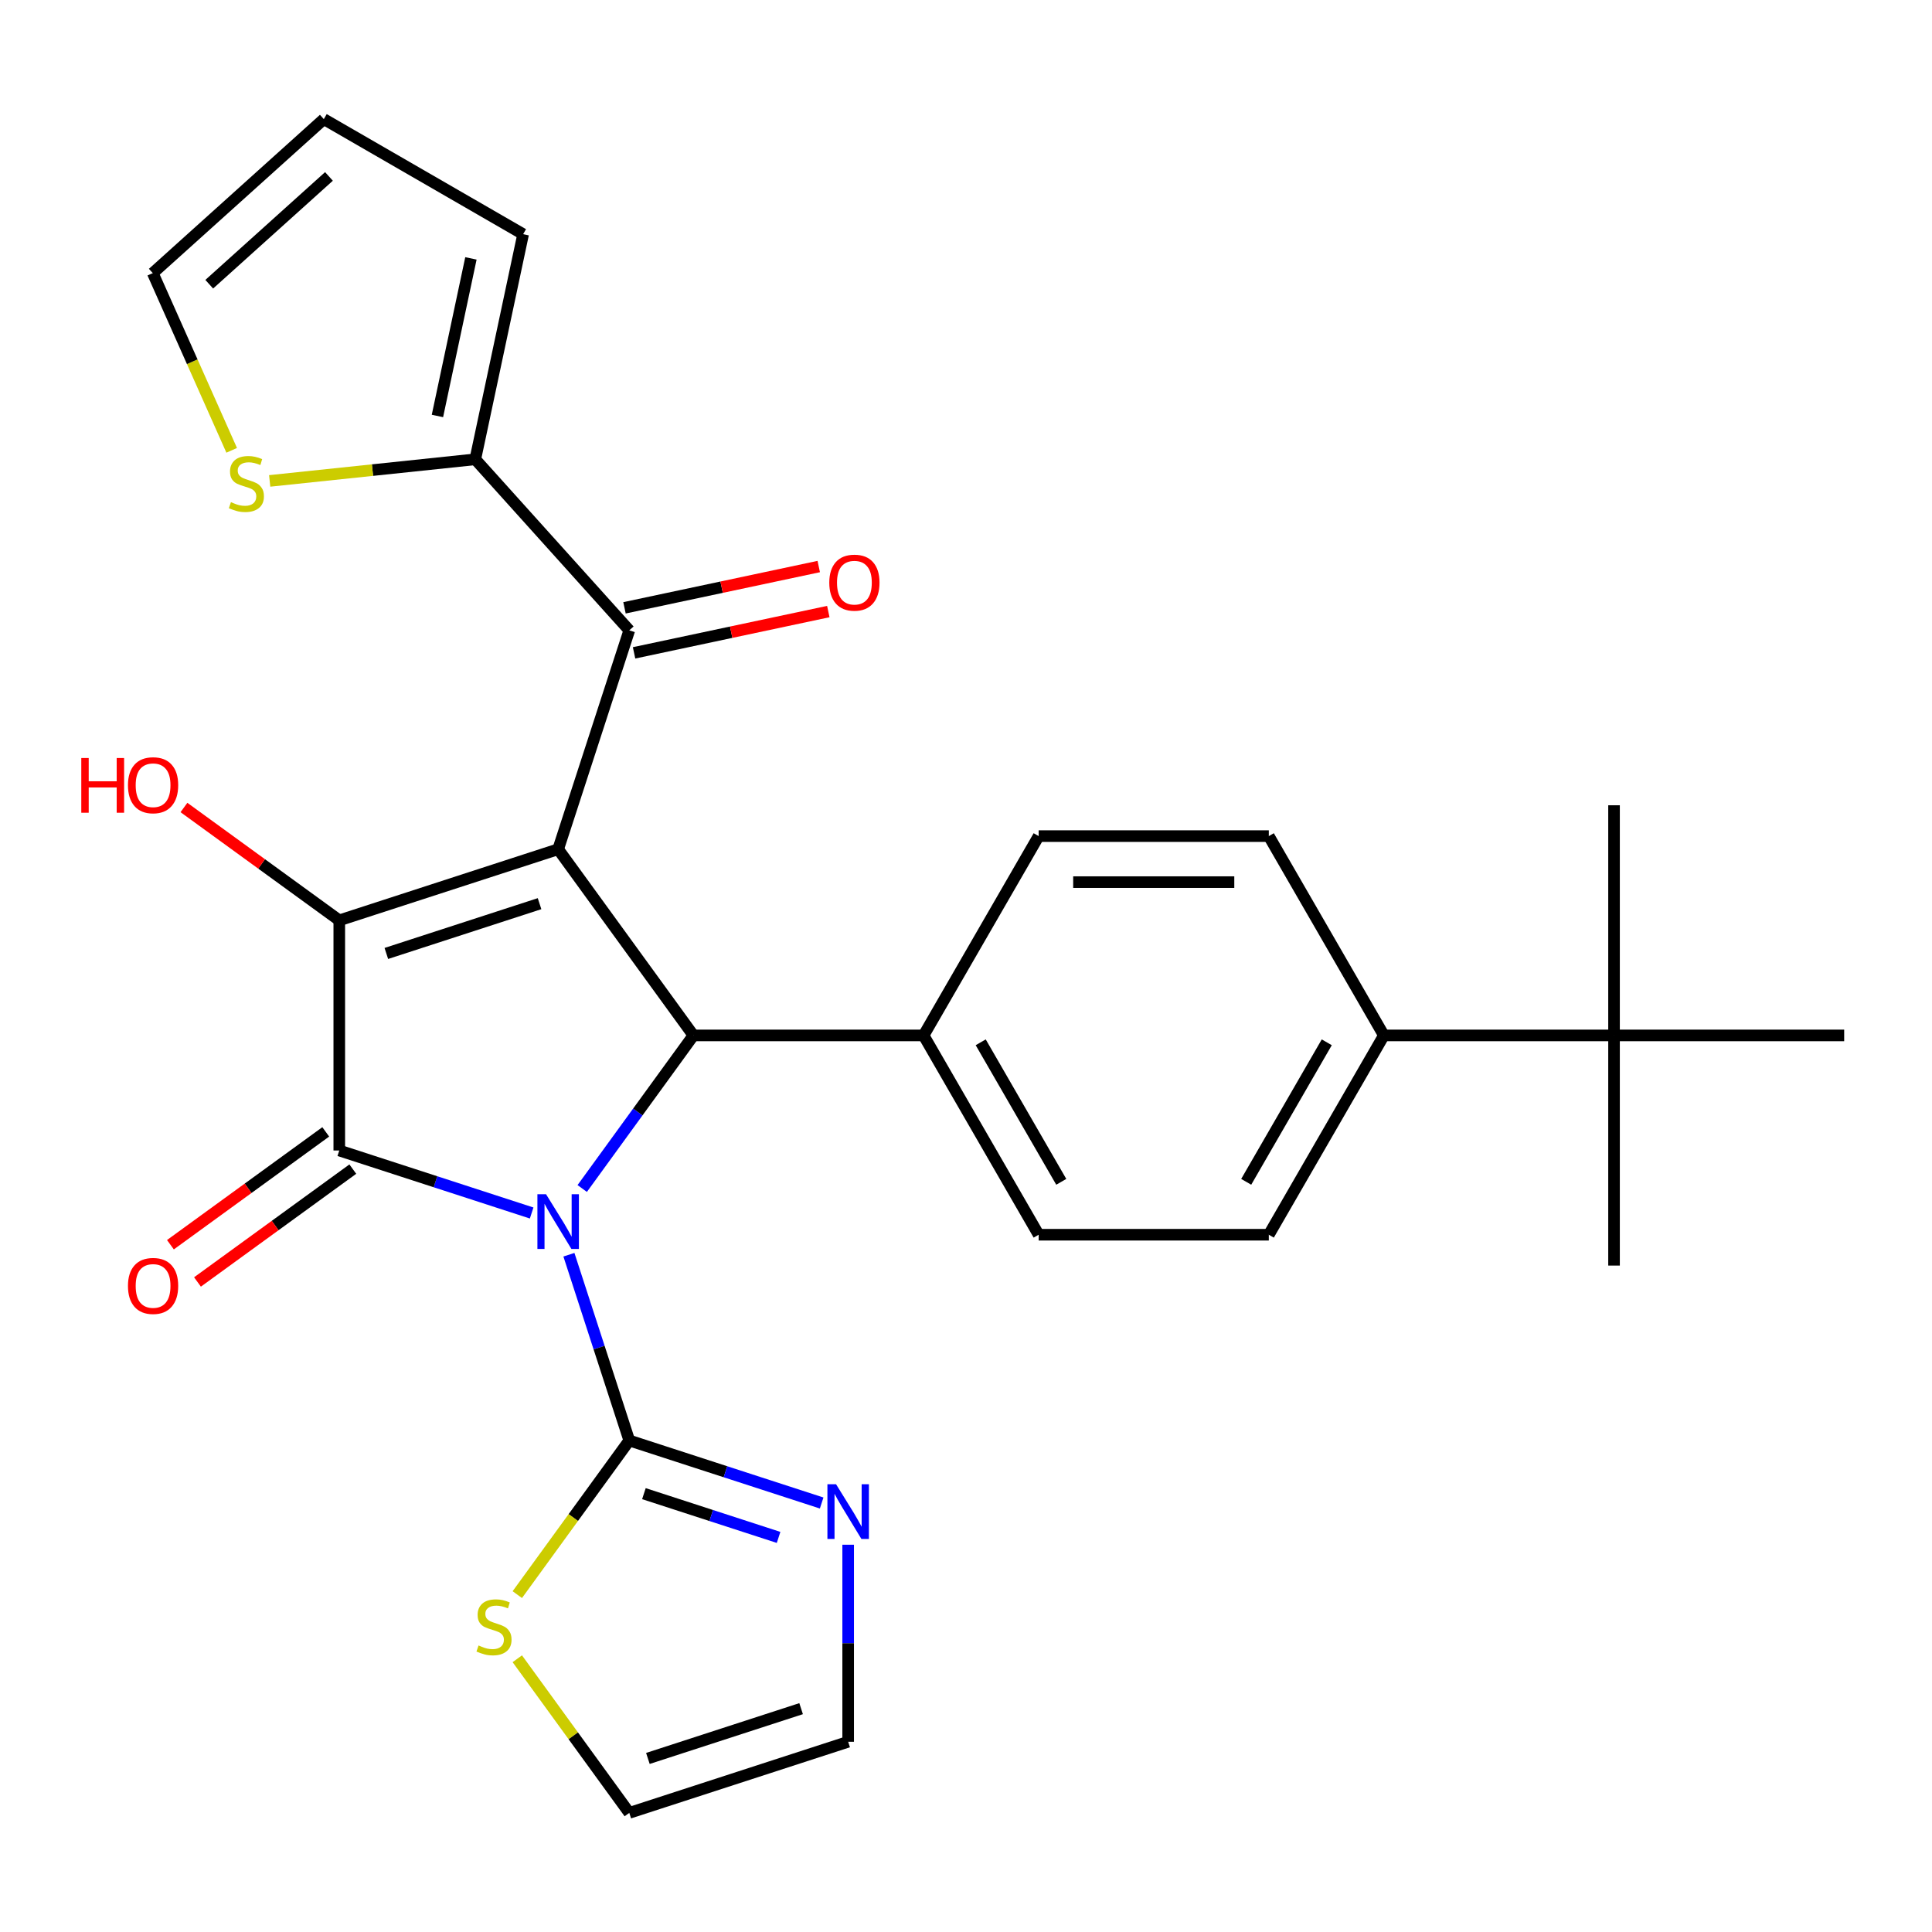 <?xml version='1.0' encoding='iso-8859-1'?>
<svg version='1.1' baseProfile='full'
              xmlns='http://www.w3.org/2000/svg'
                      xmlns:rdkit='http://www.rdkit.org/xml'
                      xmlns:xlink='http://www.w3.org/1999/xlink'
                  xml:space='preserve'
width='1000px' height='1000px' viewBox='0 0 1000 1000'>
<!-- END OF HEADER -->
<rect style='opacity:1.0;fill:#FFFFFF;stroke:none' width='1000' height='1000' x='0' y='0'> </rect>
<path class='bond-1' d='M 275.185,627.848 L 225.397,611.671' style='fill:none;fill-rule:evenodd;stroke:#0000FF;stroke-width:6px;stroke-linecap:butt;stroke-linejoin:miter;stroke-opacity:1' />
<path class='bond-1' d='M 225.397,611.671 L 175.609,595.494' style='fill:none;fill-rule:evenodd;stroke:#000000;stroke-width:6px;stroke-linecap:butt;stroke-linejoin:miter;stroke-opacity:1' />
<path class='bond-3' d='M 301.354,615.167 L 330.138,575.549' style='fill:none;fill-rule:evenodd;stroke:#0000FF;stroke-width:6px;stroke-linecap:butt;stroke-linejoin:miter;stroke-opacity:1' />
<path class='bond-3' d='M 330.138,575.549 L 358.922,535.931' style='fill:none;fill-rule:evenodd;stroke:#000000;stroke-width:6px;stroke-linecap:butt;stroke-linejoin:miter;stroke-opacity:1' />
<path class='bond-4' d='M 294.471,649.443 L 310.093,697.521' style='fill:none;fill-rule:evenodd;stroke:#0000FF;stroke-width:6px;stroke-linecap:butt;stroke-linejoin:miter;stroke-opacity:1' />
<path class='bond-4' d='M 310.093,697.521 L 325.714,745.6' style='fill:none;fill-rule:evenodd;stroke:#000000;stroke-width:6px;stroke-linecap:butt;stroke-linejoin:miter;stroke-opacity:1' />
<path class='bond-0' d='M 288.903,439.558 L 358.922,535.931' style='fill:none;fill-rule:evenodd;stroke:#000000;stroke-width:6px;stroke-linecap:butt;stroke-linejoin:miter;stroke-opacity:1' />
<path class='bond-5' d='M 288.903,439.558 L 325.714,326.263' style='fill:none;fill-rule:evenodd;stroke:#000000;stroke-width:6px;stroke-linecap:butt;stroke-linejoin:miter;stroke-opacity:1' />
<path class='bond-28' d='M 288.903,439.558 L 175.609,476.369' style='fill:none;fill-rule:evenodd;stroke:#000000;stroke-width:6px;stroke-linecap:butt;stroke-linejoin:miter;stroke-opacity:1' />
<path class='bond-28' d='M 279.271,467.738 L 199.965,493.506' style='fill:none;fill-rule:evenodd;stroke:#000000;stroke-width:6px;stroke-linecap:butt;stroke-linejoin:miter;stroke-opacity:1' />
<path class='bond-2' d='M 175.609,595.494 L 175.609,476.369' style='fill:none;fill-rule:evenodd;stroke:#000000;stroke-width:6px;stroke-linecap:butt;stroke-linejoin:miter;stroke-opacity:1' />
<path class='bond-11' d='M 168.607,585.856 L 128.409,615.062' style='fill:none;fill-rule:evenodd;stroke:#000000;stroke-width:6px;stroke-linecap:butt;stroke-linejoin:miter;stroke-opacity:1' />
<path class='bond-11' d='M 128.409,615.062 L 88.211,644.267' style='fill:none;fill-rule:evenodd;stroke:#FF0000;stroke-width:6px;stroke-linecap:butt;stroke-linejoin:miter;stroke-opacity:1' />
<path class='bond-11' d='M 182.611,605.131 L 142.413,634.337' style='fill:none;fill-rule:evenodd;stroke:#000000;stroke-width:6px;stroke-linecap:butt;stroke-linejoin:miter;stroke-opacity:1' />
<path class='bond-11' d='M 142.413,634.337 L 102.215,663.542' style='fill:none;fill-rule:evenodd;stroke:#FF0000;stroke-width:6px;stroke-linecap:butt;stroke-linejoin:miter;stroke-opacity:1' />
<path class='bond-19' d='M 175.609,476.369 L 135.411,447.164' style='fill:none;fill-rule:evenodd;stroke:#000000;stroke-width:6px;stroke-linecap:butt;stroke-linejoin:miter;stroke-opacity:1' />
<path class='bond-19' d='M 135.411,447.164 L 95.213,417.958' style='fill:none;fill-rule:evenodd;stroke:#FF0000;stroke-width:6px;stroke-linecap:butt;stroke-linejoin:miter;stroke-opacity:1' />
<path class='bond-10' d='M 358.922,535.931 L 478.047,535.931' style='fill:none;fill-rule:evenodd;stroke:#000000;stroke-width:6px;stroke-linecap:butt;stroke-linejoin:miter;stroke-opacity:1' />
<path class='bond-6' d='M 325.714,745.6 L 375.502,761.777' style='fill:none;fill-rule:evenodd;stroke:#000000;stroke-width:6px;stroke-linecap:butt;stroke-linejoin:miter;stroke-opacity:1' />
<path class='bond-6' d='M 375.502,761.777 L 425.29,777.954' style='fill:none;fill-rule:evenodd;stroke:#0000FF;stroke-width:6px;stroke-linecap:butt;stroke-linejoin:miter;stroke-opacity:1' />
<path class='bond-6' d='M 333.288,773.111 L 368.14,784.435' style='fill:none;fill-rule:evenodd;stroke:#000000;stroke-width:6px;stroke-linecap:butt;stroke-linejoin:miter;stroke-opacity:1' />
<path class='bond-6' d='M 368.14,784.435 L 402.992,795.759' style='fill:none;fill-rule:evenodd;stroke:#0000FF;stroke-width:6px;stroke-linecap:butt;stroke-linejoin:miter;stroke-opacity:1' />
<path class='bond-8' d='M 325.714,745.6 L 296.734,785.488' style='fill:none;fill-rule:evenodd;stroke:#000000;stroke-width:6px;stroke-linecap:butt;stroke-linejoin:miter;stroke-opacity:1' />
<path class='bond-8' d='M 296.734,785.488 L 267.753,825.377' style='fill:none;fill-rule:evenodd;stroke:#CCCC00;stroke-width:6px;stroke-linecap:butt;stroke-linejoin:miter;stroke-opacity:1' />
<path class='bond-7' d='M 325.714,326.263 L 246.004,237.737' style='fill:none;fill-rule:evenodd;stroke:#000000;stroke-width:6px;stroke-linecap:butt;stroke-linejoin:miter;stroke-opacity:1' />
<path class='bond-15' d='M 328.191,337.916 L 378.463,327.23' style='fill:none;fill-rule:evenodd;stroke:#000000;stroke-width:6px;stroke-linecap:butt;stroke-linejoin:miter;stroke-opacity:1' />
<path class='bond-15' d='M 378.463,327.23 L 428.734,316.544' style='fill:none;fill-rule:evenodd;stroke:#FF0000;stroke-width:6px;stroke-linecap:butt;stroke-linejoin:miter;stroke-opacity:1' />
<path class='bond-15' d='M 323.238,314.611 L 373.509,303.926' style='fill:none;fill-rule:evenodd;stroke:#000000;stroke-width:6px;stroke-linecap:butt;stroke-linejoin:miter;stroke-opacity:1' />
<path class='bond-15' d='M 373.509,303.926 L 423.781,293.24' style='fill:none;fill-rule:evenodd;stroke:#FF0000;stroke-width:6px;stroke-linecap:butt;stroke-linejoin:miter;stroke-opacity:1' />
<path class='bond-13' d='M 439.009,799.549 L 439.009,850.542' style='fill:none;fill-rule:evenodd;stroke:#0000FF;stroke-width:6px;stroke-linecap:butt;stroke-linejoin:miter;stroke-opacity:1' />
<path class='bond-13' d='M 439.009,850.542 L 439.009,901.536' style='fill:none;fill-rule:evenodd;stroke:#000000;stroke-width:6px;stroke-linecap:butt;stroke-linejoin:miter;stroke-opacity:1' />
<path class='bond-9' d='M 246.004,237.737 L 192.797,243.329' style='fill:none;fill-rule:evenodd;stroke:#000000;stroke-width:6px;stroke-linecap:butt;stroke-linejoin:miter;stroke-opacity:1' />
<path class='bond-9' d='M 192.797,243.329 L 139.591,248.921' style='fill:none;fill-rule:evenodd;stroke:#CCCC00;stroke-width:6px;stroke-linecap:butt;stroke-linejoin:miter;stroke-opacity:1' />
<path class='bond-16' d='M 246.004,237.737 L 270.772,121.215' style='fill:none;fill-rule:evenodd;stroke:#000000;stroke-width:6px;stroke-linecap:butt;stroke-linejoin:miter;stroke-opacity:1' />
<path class='bond-16' d='M 226.415,215.305 L 243.752,133.74' style='fill:none;fill-rule:evenodd;stroke:#000000;stroke-width:6px;stroke-linecap:butt;stroke-linejoin:miter;stroke-opacity:1' />
<path class='bond-17' d='M 267.753,858.57 L 296.734,898.459' style='fill:none;fill-rule:evenodd;stroke:#CCCC00;stroke-width:6px;stroke-linecap:butt;stroke-linejoin:miter;stroke-opacity:1' />
<path class='bond-17' d='M 296.734,898.459 L 325.714,938.347' style='fill:none;fill-rule:evenodd;stroke:#000000;stroke-width:6px;stroke-linecap:butt;stroke-linejoin:miter;stroke-opacity:1' />
<path class='bond-18' d='M 119.92,233.09 L 99.5,187.227' style='fill:none;fill-rule:evenodd;stroke:#CCCC00;stroke-width:6px;stroke-linecap:butt;stroke-linejoin:miter;stroke-opacity:1' />
<path class='bond-18' d='M 99.5,187.227 L 79.08,141.363' style='fill:none;fill-rule:evenodd;stroke:#000000;stroke-width:6px;stroke-linecap:butt;stroke-linejoin:miter;stroke-opacity:1' />
<path class='bond-21' d='M 478.047,535.931 L 537.609,432.767' style='fill:none;fill-rule:evenodd;stroke:#000000;stroke-width:6px;stroke-linecap:butt;stroke-linejoin:miter;stroke-opacity:1' />
<path class='bond-22' d='M 478.047,535.931 L 537.609,639.096' style='fill:none;fill-rule:evenodd;stroke:#000000;stroke-width:6px;stroke-linecap:butt;stroke-linejoin:miter;stroke-opacity:1' />
<path class='bond-22' d='M 507.614,539.494 L 549.308,611.709' style='fill:none;fill-rule:evenodd;stroke:#000000;stroke-width:6px;stroke-linecap:butt;stroke-linejoin:miter;stroke-opacity:1' />
<path class='bond-12' d='M 835.421,535.931 L 716.296,535.931' style='fill:none;fill-rule:evenodd;stroke:#000000;stroke-width:6px;stroke-linecap:butt;stroke-linejoin:miter;stroke-opacity:1' />
<path class='bond-25' d='M 835.421,535.931 L 835.421,655.056' style='fill:none;fill-rule:evenodd;stroke:#000000;stroke-width:6px;stroke-linecap:butt;stroke-linejoin:miter;stroke-opacity:1' />
<path class='bond-26' d='M 835.421,535.931 L 835.421,416.807' style='fill:none;fill-rule:evenodd;stroke:#000000;stroke-width:6px;stroke-linecap:butt;stroke-linejoin:miter;stroke-opacity:1' />
<path class='bond-27' d='M 835.421,535.931 L 954.545,535.931' style='fill:none;fill-rule:evenodd;stroke:#000000;stroke-width:6px;stroke-linecap:butt;stroke-linejoin:miter;stroke-opacity:1' />
<path class='bond-29' d='M 439.009,901.536 L 325.714,938.347' style='fill:none;fill-rule:evenodd;stroke:#000000;stroke-width:6px;stroke-linecap:butt;stroke-linejoin:miter;stroke-opacity:1' />
<path class='bond-29' d='M 414.652,884.399 L 335.346,910.167' style='fill:none;fill-rule:evenodd;stroke:#000000;stroke-width:6px;stroke-linecap:butt;stroke-linejoin:miter;stroke-opacity:1' />
<path class='bond-14' d='M 716.296,535.931 L 656.734,639.096' style='fill:none;fill-rule:evenodd;stroke:#000000;stroke-width:6px;stroke-linecap:butt;stroke-linejoin:miter;stroke-opacity:1' />
<path class='bond-14' d='M 686.729,539.494 L 645.035,611.709' style='fill:none;fill-rule:evenodd;stroke:#000000;stroke-width:6px;stroke-linecap:butt;stroke-linejoin:miter;stroke-opacity:1' />
<path class='bond-30' d='M 716.296,535.931 L 656.734,432.767' style='fill:none;fill-rule:evenodd;stroke:#000000;stroke-width:6px;stroke-linecap:butt;stroke-linejoin:miter;stroke-opacity:1' />
<path class='bond-20' d='M 270.772,121.215 L 167.607,61.653' style='fill:none;fill-rule:evenodd;stroke:#000000;stroke-width:6px;stroke-linecap:butt;stroke-linejoin:miter;stroke-opacity:1' />
<path class='bond-31' d='M 79.08,141.363 L 167.607,61.653' style='fill:none;fill-rule:evenodd;stroke:#000000;stroke-width:6px;stroke-linecap:butt;stroke-linejoin:miter;stroke-opacity:1' />
<path class='bond-31' d='M 108.301,147.112 L 170.27,91.315' style='fill:none;fill-rule:evenodd;stroke:#000000;stroke-width:6px;stroke-linecap:butt;stroke-linejoin:miter;stroke-opacity:1' />
<path class='bond-23' d='M 537.609,432.767 L 656.734,432.767' style='fill:none;fill-rule:evenodd;stroke:#000000;stroke-width:6px;stroke-linecap:butt;stroke-linejoin:miter;stroke-opacity:1' />
<path class='bond-23' d='M 555.478,456.591 L 638.865,456.591' style='fill:none;fill-rule:evenodd;stroke:#000000;stroke-width:6px;stroke-linecap:butt;stroke-linejoin:miter;stroke-opacity:1' />
<path class='bond-24' d='M 537.609,639.096 L 656.734,639.096' style='fill:none;fill-rule:evenodd;stroke:#000000;stroke-width:6px;stroke-linecap:butt;stroke-linejoin:miter;stroke-opacity:1' />
<path  class='atom-0' d='M 282.643 618.145
L 291.923 633.145
Q 292.843 634.625, 294.323 637.305
Q 295.803 639.985, 295.883 640.145
L 295.883 618.145
L 299.643 618.145
L 299.643 646.465
L 295.763 646.465
L 285.803 630.065
Q 284.643 628.145, 283.403 625.945
Q 282.203 623.745, 281.843 623.065
L 281.843 646.465
L 278.163 646.465
L 278.163 618.145
L 282.643 618.145
' fill='#0000FF'/>
<path  class='atom-7' d='M 432.749 768.251
L 442.029 783.251
Q 442.949 784.731, 444.429 787.411
Q 445.909 790.091, 445.989 790.251
L 445.989 768.251
L 449.749 768.251
L 449.749 796.571
L 445.869 796.571
L 435.909 780.171
Q 434.749 778.251, 433.509 776.051
Q 432.309 773.851, 431.949 773.171
L 431.949 796.571
L 428.269 796.571
L 428.269 768.251
L 432.749 768.251
' fill='#0000FF'/>
<path  class='atom-9' d='M 247.695 851.693
Q 248.015 851.813, 249.335 852.373
Q 250.655 852.933, 252.095 853.293
Q 253.575 853.613, 255.015 853.613
Q 257.695 853.613, 259.255 852.333
Q 260.815 851.013, 260.815 848.733
Q 260.815 847.173, 260.015 846.213
Q 259.255 845.253, 258.055 844.733
Q 256.855 844.213, 254.855 843.613
Q 252.335 842.853, 250.815 842.133
Q 249.335 841.413, 248.255 839.893
Q 247.215 838.373, 247.215 835.813
Q 247.215 832.253, 249.615 830.053
Q 252.055 827.853, 256.855 827.853
Q 260.135 827.853, 263.855 829.413
L 262.935 832.493
Q 259.535 831.093, 256.975 831.093
Q 254.215 831.093, 252.695 832.253
Q 251.175 833.373, 251.215 835.333
Q 251.215 836.853, 251.975 837.773
Q 252.775 838.693, 253.895 839.213
Q 255.055 839.733, 256.975 840.333
Q 259.535 841.133, 261.055 841.933
Q 262.575 842.733, 263.655 844.373
Q 264.775 845.973, 264.775 848.733
Q 264.775 852.653, 262.135 854.773
Q 259.535 856.853, 255.175 856.853
Q 252.655 856.853, 250.735 856.293
Q 248.855 855.773, 246.615 854.853
L 247.695 851.693
' fill='#CCCC00'/>
<path  class='atom-10' d='M 119.532 259.909
Q 119.852 260.029, 121.172 260.589
Q 122.492 261.149, 123.932 261.509
Q 125.412 261.829, 126.852 261.829
Q 129.532 261.829, 131.092 260.549
Q 132.652 259.229, 132.652 256.949
Q 132.652 255.389, 131.852 254.429
Q 131.092 253.469, 129.892 252.949
Q 128.692 252.429, 126.692 251.829
Q 124.172 251.069, 122.652 250.349
Q 121.172 249.629, 120.092 248.109
Q 119.052 246.589, 119.052 244.029
Q 119.052 240.469, 121.452 238.269
Q 123.892 236.069, 128.692 236.069
Q 131.972 236.069, 135.692 237.629
L 134.772 240.709
Q 131.372 239.309, 128.812 239.309
Q 126.052 239.309, 124.532 240.469
Q 123.012 241.589, 123.052 243.549
Q 123.052 245.069, 123.812 245.989
Q 124.612 246.909, 125.732 247.429
Q 126.892 247.949, 128.812 248.549
Q 131.372 249.349, 132.892 250.149
Q 134.412 250.949, 135.492 252.589
Q 136.612 254.189, 136.612 256.949
Q 136.612 260.869, 133.972 262.989
Q 131.372 265.069, 127.012 265.069
Q 124.492 265.069, 122.572 264.509
Q 120.692 263.989, 118.452 263.069
L 119.532 259.909
' fill='#CCCC00'/>
<path  class='atom-12' d='M 66.235 665.593
Q 66.235 658.793, 69.595 654.993
Q 72.955 651.193, 79.235 651.193
Q 85.515 651.193, 88.875 654.993
Q 92.235 658.793, 92.235 665.593
Q 92.235 672.473, 88.835 676.393
Q 85.435 680.273, 79.235 680.273
Q 72.995 680.273, 69.595 676.393
Q 66.235 672.513, 66.235 665.593
M 79.235 677.073
Q 83.555 677.073, 85.875 674.193
Q 88.235 671.273, 88.235 665.593
Q 88.235 660.033, 85.875 657.233
Q 83.555 654.393, 79.235 654.393
Q 74.915 654.393, 72.555 657.193
Q 70.235 659.993, 70.235 665.593
Q 70.235 671.313, 72.555 674.193
Q 74.915 677.073, 79.235 677.073
' fill='#FF0000'/>
<path  class='atom-16' d='M 429.236 301.576
Q 429.236 294.776, 432.596 290.976
Q 435.956 287.176, 442.236 287.176
Q 448.516 287.176, 451.876 290.976
Q 455.236 294.776, 455.236 301.576
Q 455.236 308.456, 451.836 312.376
Q 448.436 316.256, 442.236 316.256
Q 435.996 316.256, 432.596 312.376
Q 429.236 308.496, 429.236 301.576
M 442.236 313.056
Q 446.556 313.056, 448.876 310.176
Q 451.236 307.256, 451.236 301.576
Q 451.236 296.016, 448.876 293.216
Q 446.556 290.376, 442.236 290.376
Q 437.916 290.376, 435.556 293.176
Q 433.236 295.976, 433.236 301.576
Q 433.236 307.296, 435.556 310.176
Q 437.916 313.056, 442.236 313.056
' fill='#FF0000'/>
<path  class='atom-20' d='M 42.075 392.349
L 45.915 392.349
L 45.915 404.389
L 60.395 404.389
L 60.395 392.349
L 64.235 392.349
L 64.235 420.669
L 60.395 420.669
L 60.395 407.589
L 45.915 407.589
L 45.915 420.669
L 42.075 420.669
L 42.075 392.349
' fill='#FF0000'/>
<path  class='atom-20' d='M 66.235 406.429
Q 66.235 399.629, 69.595 395.829
Q 72.955 392.029, 79.235 392.029
Q 85.515 392.029, 88.875 395.829
Q 92.235 399.629, 92.235 406.429
Q 92.235 413.309, 88.835 417.229
Q 85.435 421.109, 79.235 421.109
Q 72.995 421.109, 69.595 417.229
Q 66.235 413.349, 66.235 406.429
M 79.235 417.909
Q 83.555 417.909, 85.875 415.029
Q 88.235 412.109, 88.235 406.429
Q 88.235 400.869, 85.875 398.069
Q 83.555 395.229, 79.235 395.229
Q 74.915 395.229, 72.555 398.029
Q 70.235 400.829, 70.235 406.429
Q 70.235 412.149, 72.555 415.029
Q 74.915 417.909, 79.235 417.909
' fill='#FF0000'/>
</svg>

